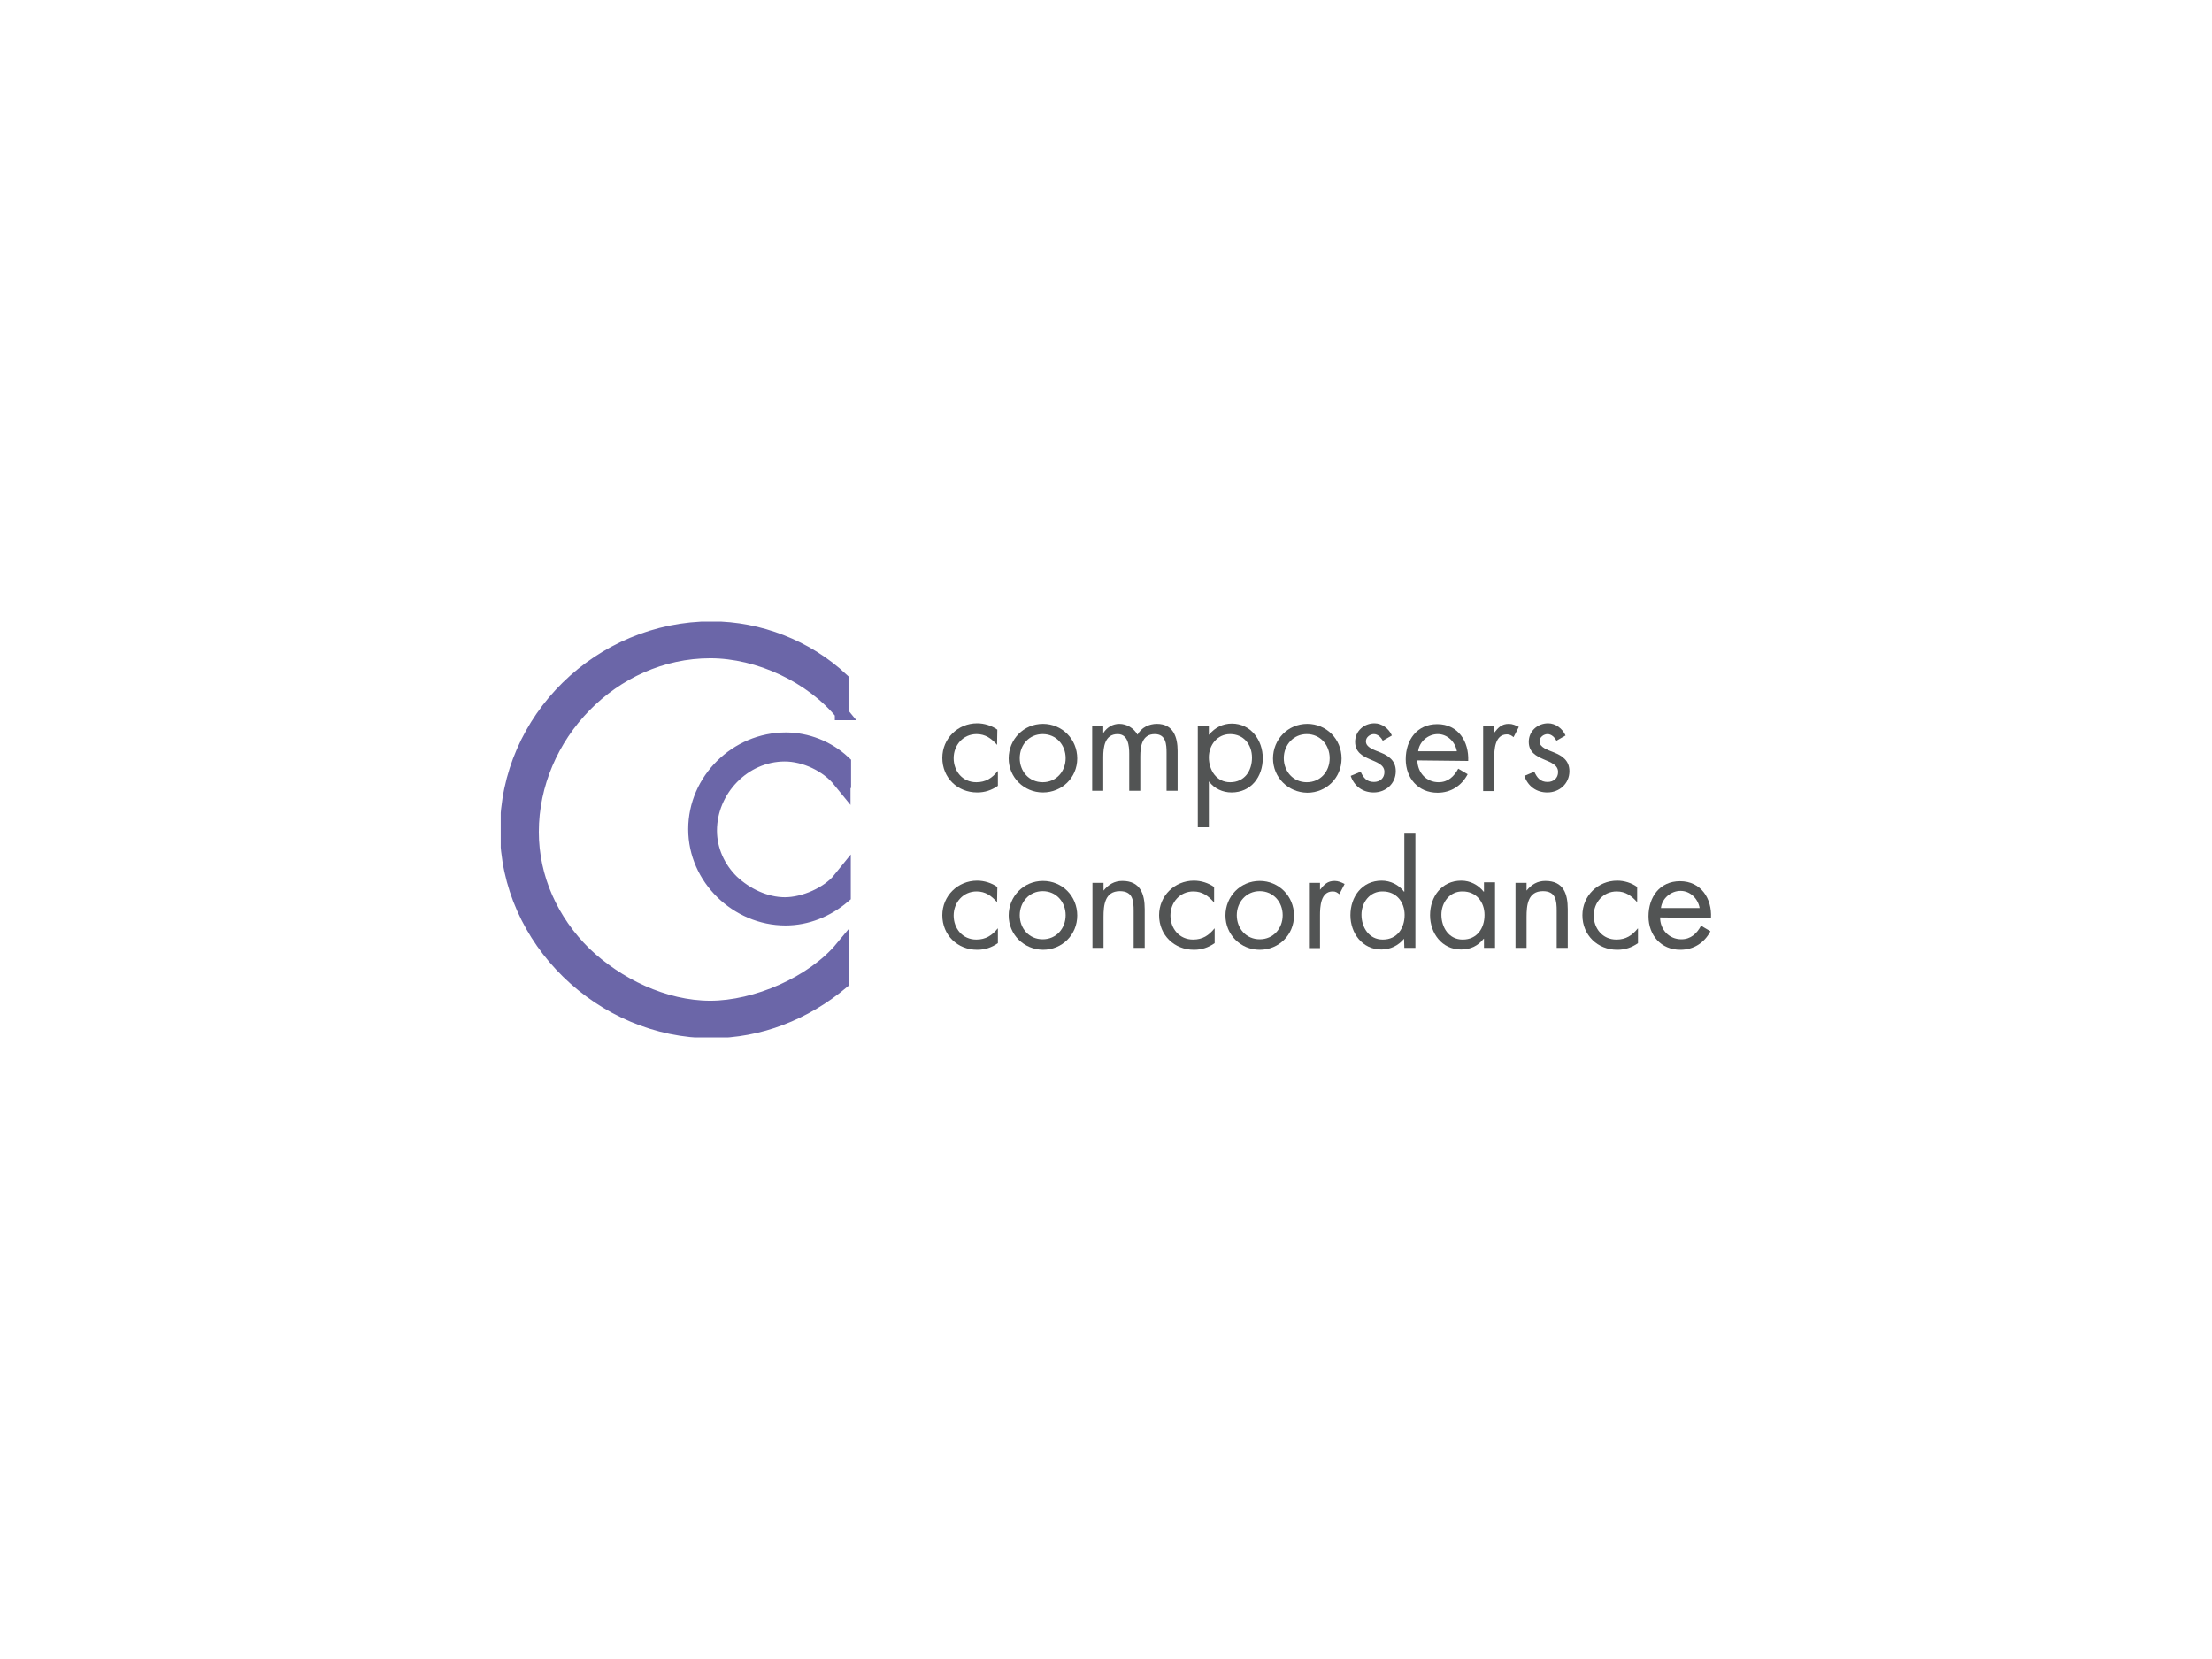 <?xml version="1.0" encoding="utf-8"?>
<!-- Generator: Adobe Illustrator 19.0.0, SVG Export Plug-In . SVG Version: 6.00 Build 0)  -->
<svg version="1.1" id="Layer_1" xmlns="http://www.w3.org/2000/svg" xmlns:xlink="http://www.w3.org/1999/xlink" x="0px" y="0px"
	 viewBox="385 -286 800 600" style="enable-background:new 385 -286 800 600;" xml:space="preserve">
<style type="text/css">
	.st0{clip-path:url(#SVGID_2_);fill:#6B66A8;}
	.st1{clip-path:url(#SVGID_4_);fill:none;stroke:#6B66A8;stroke-width:4.95;}
	.st2{clip-path:url(#SVGID_6_);fill:none;stroke:#6B66A8;stroke-width:6.6;}
	.st3{clip-path:url(#SVGID_8_);fill:#525454;}
	.st4{clip-path:url(#SVGID_10_);fill:#525454;}
	.st5{clip-path:url(#SVGID_12_);fill:#525454;}
	.st6{clip-path:url(#SVGID_14_);fill:#525454;}
	.st7{clip-path:url(#SVGID_16_);fill:#525454;}
	.st8{clip-path:url(#SVGID_18_);fill:#525454;}
	.st9{clip-path:url(#SVGID_20_);fill:#525454;}
	.st10{clip-path:url(#SVGID_22_);fill:#525454;}
	.st11{clip-path:url(#SVGID_24_);fill:#525454;}
	.st12{clip-path:url(#SVGID_26_);fill:#525454;}
	.st13{clip-path:url(#SVGID_28_);fill:#525454;}
	.st14{clip-path:url(#SVGID_30_);fill:#525454;}
	.st15{clip-path:url(#SVGID_32_);fill:#525454;}
	.st16{clip-path:url(#SVGID_34_);fill:#525454;}
	.st17{clip-path:url(#SVGID_36_);fill:#525454;}
	.st18{clip-path:url(#SVGID_38_);fill:#525454;}
	.st19{clip-path:url(#SVGID_40_);fill:#525454;}
	.st20{clip-path:url(#SVGID_42_);fill:#525454;}
	.st21{clip-path:url(#SVGID_44_);fill:#525454;}
	.st22{clip-path:url(#SVGID_46_);fill:#525454;}
</style>
<g>
	<g>
		<defs>
			<rect id="SVGID_1_" x="566.1" y="-61.2" width="437.9" height="150.4"/>
		</defs>
		<clipPath id="SVGID_2_">
			<use xlink:href="#SVGID_1_"  style="overflow:visible;"/>
		</clipPath>
		<path class="st0" d="M689.5-28c-10.9-13.4-30.1-22.4-47.6-22.4c-35.3,0-64.5,30.5-64.5,65.3c0,16.6,7.1,32.2,19,43.9
			c11.8,11.3,28.8,19.6,45.5,19.6c16.4,0,37-8.8,47.6-21.6v12.5c-13.4,11.2-29.8,17.7-47.3,17.7c-39.5,0-73.9-33-73.9-72.7
			c0-40.3,33.8-73.1,74.1-73.1c17.1,0,34.4,6.7,47,18.5V-28z"/>
	</g>
	<g>
		<defs>
			<rect id="SVGID_3_" x="566.1" y="-61.2" width="437.9" height="150.4"/>
		</defs>
		<clipPath id="SVGID_4_">
			<use xlink:href="#SVGID_3_"  style="overflow:visible;"/>
		</clipPath>
		<path class="st1" d="M689.5-28c-10.9-13.4-30.1-22.4-47.6-22.4c-35.3,0-64.5,30.5-64.5,65.3c0,16.6,7.1,32.2,19,43.9
			c11.8,11.3,28.8,19.6,45.5,19.6c16.4,0,37-8.8,47.6-21.6v12.5c-13.4,11.2-29.8,17.7-47.3,17.7c-39.5,0-73.9-33-73.9-72.7
			c0-40.3,33.8-73.1,74.1-73.1c17.1,0,34.4,6.7,47,18.5V-28z"/>
	</g>
	<g>
		<defs>
			<rect id="SVGID_5_" x="566.1" y="-61.2" width="437.9" height="150.4"/>
		</defs>
		<clipPath id="SVGID_6_">
			<use xlink:href="#SVGID_5_"  style="overflow:visible;"/>
		</clipPath>
		<path class="st2" d="M689.3-4.2c-4.7-5.8-13-9.7-20.5-9.7c-15.3,0-27.8,13.2-27.8,28.3c0,7.2,3.1,14,8.2,19
			c5.2,4.9,12.4,8.4,19.7,8.4c7,0,16-3.8,20.5-9.4v5.3c-5.7,4.8-12.8,7.7-20.3,7.7c-17.1,0-31.9-14.2-31.9-31.5
			c0-17.4,14.6-31.7,32-31.7c7.4,0,14.8,2.9,20.3,8v5.5H689.3z"/>
	</g>
	<g>
		<defs>
			<rect id="SVGID_7_" x="566.1" y="-61.2" width="437.9" height="150.4"/>
		</defs>
		<clipPath id="SVGID_8_">
			<use xlink:href="#SVGID_7_"  style="overflow:visible;"/>
		</clipPath>
		<path class="st3" d="M745.6-16.6L745.6-16.6c-2-2.3-4.2-3.9-7.4-3.9c-4.9,0-8.3,4-8.3,8.7s3.2,8.7,8.2,8.7c3.4,0,5.7-1.5,7.7-4
			h0.1v5.3c-2.3,1.6-4.7,2.4-7.5,2.4c-7.1,0-12.6-5.3-12.6-12.5c0-7,5.6-12.5,12.6-12.5c2.5,0,5.2,0.8,7.3,2.3L745.6-16.6
			L745.6-16.6z"/>
	</g>
	<g>
		<defs>
			<rect id="SVGID_9_" x="566.1" y="-61.2" width="437.9" height="150.4"/>
		</defs>
		<clipPath id="SVGID_10_">
			<use xlink:href="#SVGID_9_"  style="overflow:visible;"/>
		</clipPath>
		<path class="st4" d="M753.8-11.8c0,4.8,3.4,8.7,8.3,8.7s8.3-3.9,8.3-8.7s-3.4-8.7-8.3-8.7S753.8-16.6,753.8-11.8 M749.8-11.7
			c0-6.9,5.4-12.5,12.4-12.5c6.9,0,12.4,5.5,12.4,12.5S769,0.6,762.2,0.6C755.3,0.6,749.8-4.9,749.8-11.7"/>
	</g>
	<g>
		<defs>
			<rect id="SVGID_11_" x="566.1" y="-61.2" width="437.9" height="150.4"/>
		</defs>
		<clipPath id="SVGID_12_">
			<use xlink:href="#SVGID_11_"  style="overflow:visible;"/>
		</clipPath>
		<path class="st5" d="M784.1-21L784.1-21c1.3-2,3.4-3.2,5.7-3.2c2.7,0,5.2,1.5,6.6,3.9c1.4-2.6,4.2-3.9,7-3.9c6,0,7.5,4.9,7.5,9.8
			V0h-4v-13.7c0-3.1-0.2-6.8-4.3-6.8c-4.6,0-5.2,4.5-5.2,8.1V0h-4v-13.4c0-2.9-0.4-7.1-4.2-7.1c-4.7,0-5.2,4.8-5.2,8.3V0h-4v-23.6h4
			v2.6H784.1z"/>
	</g>
	<g>
		<defs>
			<rect id="SVGID_13_" x="566.1" y="-61.2" width="437.9" height="150.4"/>
		</defs>
		<clipPath id="SVGID_14_">
			<use xlink:href="#SVGID_13_"  style="overflow:visible;"/>
		</clipPath>
		<path class="st6" d="M822.2-12.1c0,4.6,2.7,9,7.7,9c5.2,0,7.9-4.1,7.9-8.9c0-4.7-3-8.5-7.9-8.5C825.2-20.5,822.2-16.5,822.2-12.1
			 M822.3-20.3L822.3-20.3c2.1-2.6,5-4,8.2-4c6.9,0,11.2,6,11.2,12.5c0,6.7-4.2,12.4-11.3,12.4c-3.2,0-6.2-1.4-8.1-3.9h-0.1v16.5h-4
			v-36.7h4V-20.3z"/>
	</g>
	<g>
		<defs>
			<rect id="SVGID_15_" x="566.1" y="-61.2" width="437.9" height="150.4"/>
		</defs>
		<clipPath id="SVGID_16_">
			<use xlink:href="#SVGID_15_"  style="overflow:visible;"/>
		</clipPath>
		<path class="st7" d="M849.3-11.8c0,4.8,3.4,8.7,8.3,8.7c5,0,8.3-3.9,8.3-8.7s-3.4-8.7-8.3-8.7C852.8-20.5,849.3-16.6,849.3-11.8
			 M845.4-11.7c0-6.9,5.4-12.5,12.4-12.5c6.9,0,12.4,5.5,12.4,12.5s-5.5,12.4-12.4,12.4C850.8,0.6,845.4-4.9,845.4-11.7"/>
	</g>
	<g>
		<defs>
			<rect id="SVGID_17_" x="566.1" y="-61.2" width="437.9" height="150.4"/>
		</defs>
		<clipPath id="SVGID_18_">
			<use xlink:href="#SVGID_17_"  style="overflow:visible;"/>
		</clipPath>
		<path class="st8" d="M885.1-18.1c-0.6-1.2-1.8-2.4-3.2-2.4c-1.4,0-2.9,1.1-2.9,2.6c0,2.2,2.7,3,5.4,4.1c2.7,1.1,5.4,2.8,5.4,6.7
			c0,4.5-3.6,7.7-8,7.7c-3.9,0-7-2.2-8.3-6l3.6-1.5c1,2.2,2.2,3.7,4.8,3.7c2.2,0,3.8-1.4,3.8-3.6c0-5.2-10.6-3.5-10.6-10.9
			c0-3.9,3.2-6.7,7-6.7c2.7,0,5.2,1.9,6.3,4.4L885.1-18.1z"/>
	</g>
	<g>
		<defs>
			<rect id="SVGID_19_" x="566.1" y="-61.2" width="437.9" height="150.4"/>
		</defs>
		<clipPath id="SVGID_20_">
			<use xlink:href="#SVGID_19_"  style="overflow:visible;"/>
		</clipPath>
		<path class="st9" d="M911.9-14.3c-0.6-3.4-3.4-6.2-6.9-6.2c-3.5,0-6.7,2.7-7.1,6.2H911.9z M897.6-11c0.1,4.4,3.2,7.9,7.7,7.9
			c3.4,0,5.6-2.1,7.1-4.9l3.4,2c-2.2,4.2-6.1,6.7-10.9,6.7c-7,0-11.5-5.3-11.5-12.1c0-6.9,4-12.7,11.4-12.7
			c7.6,0,11.5,6.3,11.2,13.3L897.6-11L897.6-11z"/>
	</g>
	<g>
		<defs>
			<rect id="SVGID_21_" x="566.1" y="-61.2" width="437.9" height="150.4"/>
		</defs>
		<clipPath id="SVGID_22_">
			<use xlink:href="#SVGID_21_"  style="overflow:visible;"/>
		</clipPath>
		<path class="st10" d="M925.4-21L925.4-21c1.5-1.9,2.7-3.2,5.3-3.2c1.3,0,2.4,0.5,3.6,1.1l-1.9,3.7c-0.8-0.6-1.3-1-2.4-1
			c-4.4,0-4.6,5.6-4.6,8.7V0.1h-4v-23.7h4V-21L925.4-21z"/>
	</g>
	<g>
		<defs>
			<rect id="SVGID_23_" x="566.1" y="-61.2" width="437.9" height="150.4"/>
		</defs>
		<clipPath id="SVGID_24_">
			<use xlink:href="#SVGID_23_"  style="overflow:visible;"/>
		</clipPath>
		<path class="st11" d="M947.9-18.1c-0.6-1.2-1.8-2.4-3.2-2.4c-1.4,0-2.9,1.1-2.9,2.6c0,2.2,2.7,3,5.4,4.1c2.7,1.1,5.4,2.8,5.4,6.7
			c0,4.5-3.6,7.7-8,7.7c-3.9,0-7-2.2-8.3-6l3.6-1.5c1,2.2,2.2,3.7,4.8,3.7c2.2,0,3.8-1.4,3.8-3.6c0-5.2-10.6-3.5-10.6-10.9
			c0-3.9,3.2-6.7,7-6.7c2.7,0,5.2,1.9,6.3,4.4L947.9-18.1z"/>
	</g>
	<g>
		<defs>
			<rect id="SVGID_25_" x="566.1" y="-61.2" width="437.9" height="150.4"/>
		</defs>
		<clipPath id="SVGID_26_">
			<use xlink:href="#SVGID_25_"  style="overflow:visible;"/>
		</clipPath>
		<path class="st12" d="M745.6,40.3L745.6,40.3c-2-2.3-4.2-3.9-7.4-3.9c-4.9,0-8.3,4-8.3,8.7s3.2,8.7,8.2,8.7c3.4,0,5.7-1.5,7.7-4
			h0.1v5.3c-2.3,1.6-4.7,2.4-7.5,2.4c-7.1,0-12.6-5.3-12.6-12.5c0-7,5.6-12.5,12.6-12.5c2.5,0,5.2,0.8,7.3,2.3L745.6,40.3
			L745.6,40.3z"/>
	</g>
	<g>
		<defs>
			<rect id="SVGID_27_" x="566.1" y="-61.2" width="437.9" height="150.4"/>
		</defs>
		<clipPath id="SVGID_28_">
			<use xlink:href="#SVGID_27_"  style="overflow:visible;"/>
		</clipPath>
		<path class="st13" d="M753.8,45c0,4.8,3.4,8.7,8.3,8.7s8.3-3.9,8.3-8.7c0-4.8-3.4-8.7-8.3-8.7S753.8,40.3,753.8,45 M749.8,45.1
			c0-6.9,5.4-12.5,12.4-12.5s12.4,5.5,12.4,12.5s-5.5,12.4-12.4,12.4C755.3,57.4,749.8,52,749.8,45.1"/>
	</g>
	<g>
		<defs>
			<rect id="SVGID_29_" x="566.1" y="-61.2" width="437.9" height="150.4"/>
		</defs>
		<clipPath id="SVGID_30_">
			<use xlink:href="#SVGID_29_"  style="overflow:visible;"/>
		</clipPath>
		<path class="st14" d="M784.1,36.1L784.1,36.1c1.8-2.2,3.9-3.5,6.8-3.5c6.5,0,8.1,4.7,8.1,10.2v14h-4V43.5c0-3.8-0.3-7.2-5-7.2
			c-5.5,0-5.9,5.2-5.9,9.3v11.2h-4V33.3h4L784.1,36.1L784.1,36.1z"/>
	</g>
	<g>
		<defs>
			<rect id="SVGID_31_" x="566.1" y="-61.2" width="437.9" height="150.4"/>
		</defs>
		<clipPath id="SVGID_32_">
			<use xlink:href="#SVGID_31_"  style="overflow:visible;"/>
		</clipPath>
		<path class="st15" d="M824,40.3L824,40.3c-2-2.3-4.2-3.9-7.4-3.9c-4.9,0-8.3,4-8.3,8.7s3.2,8.7,8.2,8.7c3.4,0,5.7-1.5,7.7-4h0.1
			v5.3c-2.3,1.6-4.7,2.4-7.5,2.4c-7.1,0-12.6-5.3-12.6-12.5c0-7,5.6-12.5,12.6-12.5c2.5,0,5.2,0.8,7.3,2.3V40.3L824,40.3z"/>
	</g>
	<g>
		<defs>
			<rect id="SVGID_33_" x="566.1" y="-61.2" width="437.9" height="150.4"/>
		</defs>
		<clipPath id="SVGID_34_">
			<use xlink:href="#SVGID_33_"  style="overflow:visible;"/>
		</clipPath>
		<path class="st16" d="M832.3,45c0,4.8,3.4,8.7,8.3,8.7s8.3-3.9,8.3-8.7c0-4.8-3.4-8.7-8.3-8.7C835.7,36.3,832.3,40.3,832.3,45
			 M828.2,45.1c0-6.9,5.4-12.5,12.4-12.5c6.9,0,12.4,5.5,12.4,12.5s-5.5,12.4-12.4,12.4S828.2,52,828.2,45.1"/>
	</g>
	<g>
		<defs>
			<rect id="SVGID_35_" x="566.1" y="-61.2" width="437.9" height="150.4"/>
		</defs>
		<clipPath id="SVGID_36_">
			<use xlink:href="#SVGID_35_"  style="overflow:visible;"/>
		</clipPath>
		<path class="st17" d="M862.4,35.8L862.4,35.8c1.5-1.9,2.7-3.2,5.3-3.2c1.3,0,2.4,0.5,3.6,1.1l-1.9,3.7c-0.8-0.6-1.3-1-2.4-1
			c-4.4,0-4.6,5.6-4.6,8.7v11.8h-4V33.3h4L862.4,35.8L862.4,35.8z"/>
	</g>
	<g>
		<defs>
			<rect id="SVGID_37_" x="566.1" y="-61.2" width="437.9" height="150.4"/>
		</defs>
		<clipPath id="SVGID_38_">
			<use xlink:href="#SVGID_37_"  style="overflow:visible;"/>
		</clipPath>
		<path class="st18" d="M877.4,44.8c0,4.6,2.7,9,7.7,9c5.2,0,7.9-4.1,7.9-8.9c0-4.7-3-8.5-7.9-8.5C880.4,36.3,877.4,40.4,877.4,44.8
			 M892.8,53.5L892.8,53.5c-2.1,2.5-5,3.9-8.2,3.9c-6.9,0-11.2-5.9-11.2-12.4c0-6.7,4.2-12.5,11.3-12.5c3.2,0,6.2,1.5,8.1,4h0.1
			V15.5h4v41.3h-4L892.8,53.5L892.8,53.5z"/>
	</g>
	<g>
		<defs>
			<rect id="SVGID_39_" x="566.1" y="-61.2" width="437.9" height="150.4"/>
		</defs>
		<clipPath id="SVGID_40_">
			<use xlink:href="#SVGID_39_"  style="overflow:visible;"/>
		</clipPath>
		<path class="st19" d="M906.3,44.8c0,4.6,2.7,9,7.7,9c5.2,0,7.9-4.1,7.9-8.9c0-4.7-3-8.5-7.9-8.5C909.3,36.3,906.3,40.4,906.3,44.8
			 M925.7,56.8h-4v-3.3h-0.1c-2.1,2.6-4.8,3.9-8.2,3.9c-6.9,0-11.2-5.9-11.2-12.4c0-6.7,4.2-12.5,11.3-12.5c3.2,0,6.1,1.5,8.1,4h0.1
			v-3.4h4L925.7,56.8L925.7,56.8z"/>
	</g>
	<g>
		<defs>
			<rect id="SVGID_41_" x="566.1" y="-61.2" width="437.9" height="150.4"/>
		</defs>
		<clipPath id="SVGID_42_">
			<use xlink:href="#SVGID_41_"  style="overflow:visible;"/>
		</clipPath>
		<path class="st20" d="M937.1,36.1L937.1,36.1c1.8-2.2,3.9-3.5,6.8-3.5c6.6,0,8.1,4.7,8.1,10.2v14h-4V43.5c0-3.8-0.3-7.2-5-7.2
			c-5.5,0-5.9,5.2-5.9,9.3v11.2h-4V33.3h4V36.1z"/>
	</g>
	<g>
		<defs>
			<rect id="SVGID_43_" x="566.1" y="-61.2" width="437.9" height="150.4"/>
		</defs>
		<clipPath id="SVGID_44_">
			<use xlink:href="#SVGID_43_"  style="overflow:visible;"/>
		</clipPath>
		<path class="st21" d="M977.1,40.3L977.1,40.3c-2-2.3-4.2-3.9-7.4-3.9c-4.9,0-8.3,4-8.3,8.7s3.2,8.7,8.2,8.7c3.4,0,5.7-1.5,7.7-4
			h0.1v5.3c-2.3,1.6-4.7,2.4-7.5,2.4c-7.1,0-12.6-5.3-12.6-12.5c0-7,5.6-12.5,12.6-12.5c2.5,0,5.2,0.8,7.2,2.3L977.1,40.3
			L977.1,40.3z"/>
	</g>
	<g>
		<defs>
			<rect id="SVGID_45_" x="566.1" y="-61.2" width="437.9" height="150.4"/>
		</defs>
		<clipPath id="SVGID_46_">
			<use xlink:href="#SVGID_45_"  style="overflow:visible;"/>
		</clipPath>
		<path class="st22" d="M999.7,42.4c-0.6-3.4-3.4-6.2-6.9-6.2c-3.5,0-6.7,2.7-7.1,6.2H999.7z M985.4,45.8c0,4.4,3.2,7.9,7.7,7.9
			c3.4,0,5.6-2.1,7.1-4.9l3.4,2c-2.2,4.2-6.1,6.7-10.9,6.7c-7,0-11.5-5.3-11.5-12.1c0-6.9,4-12.7,11.4-12.7
			c7.6,0,11.6,6.3,11.2,13.3L985.4,45.8L985.4,45.8z"/>
	</g>
</g>
</svg>
